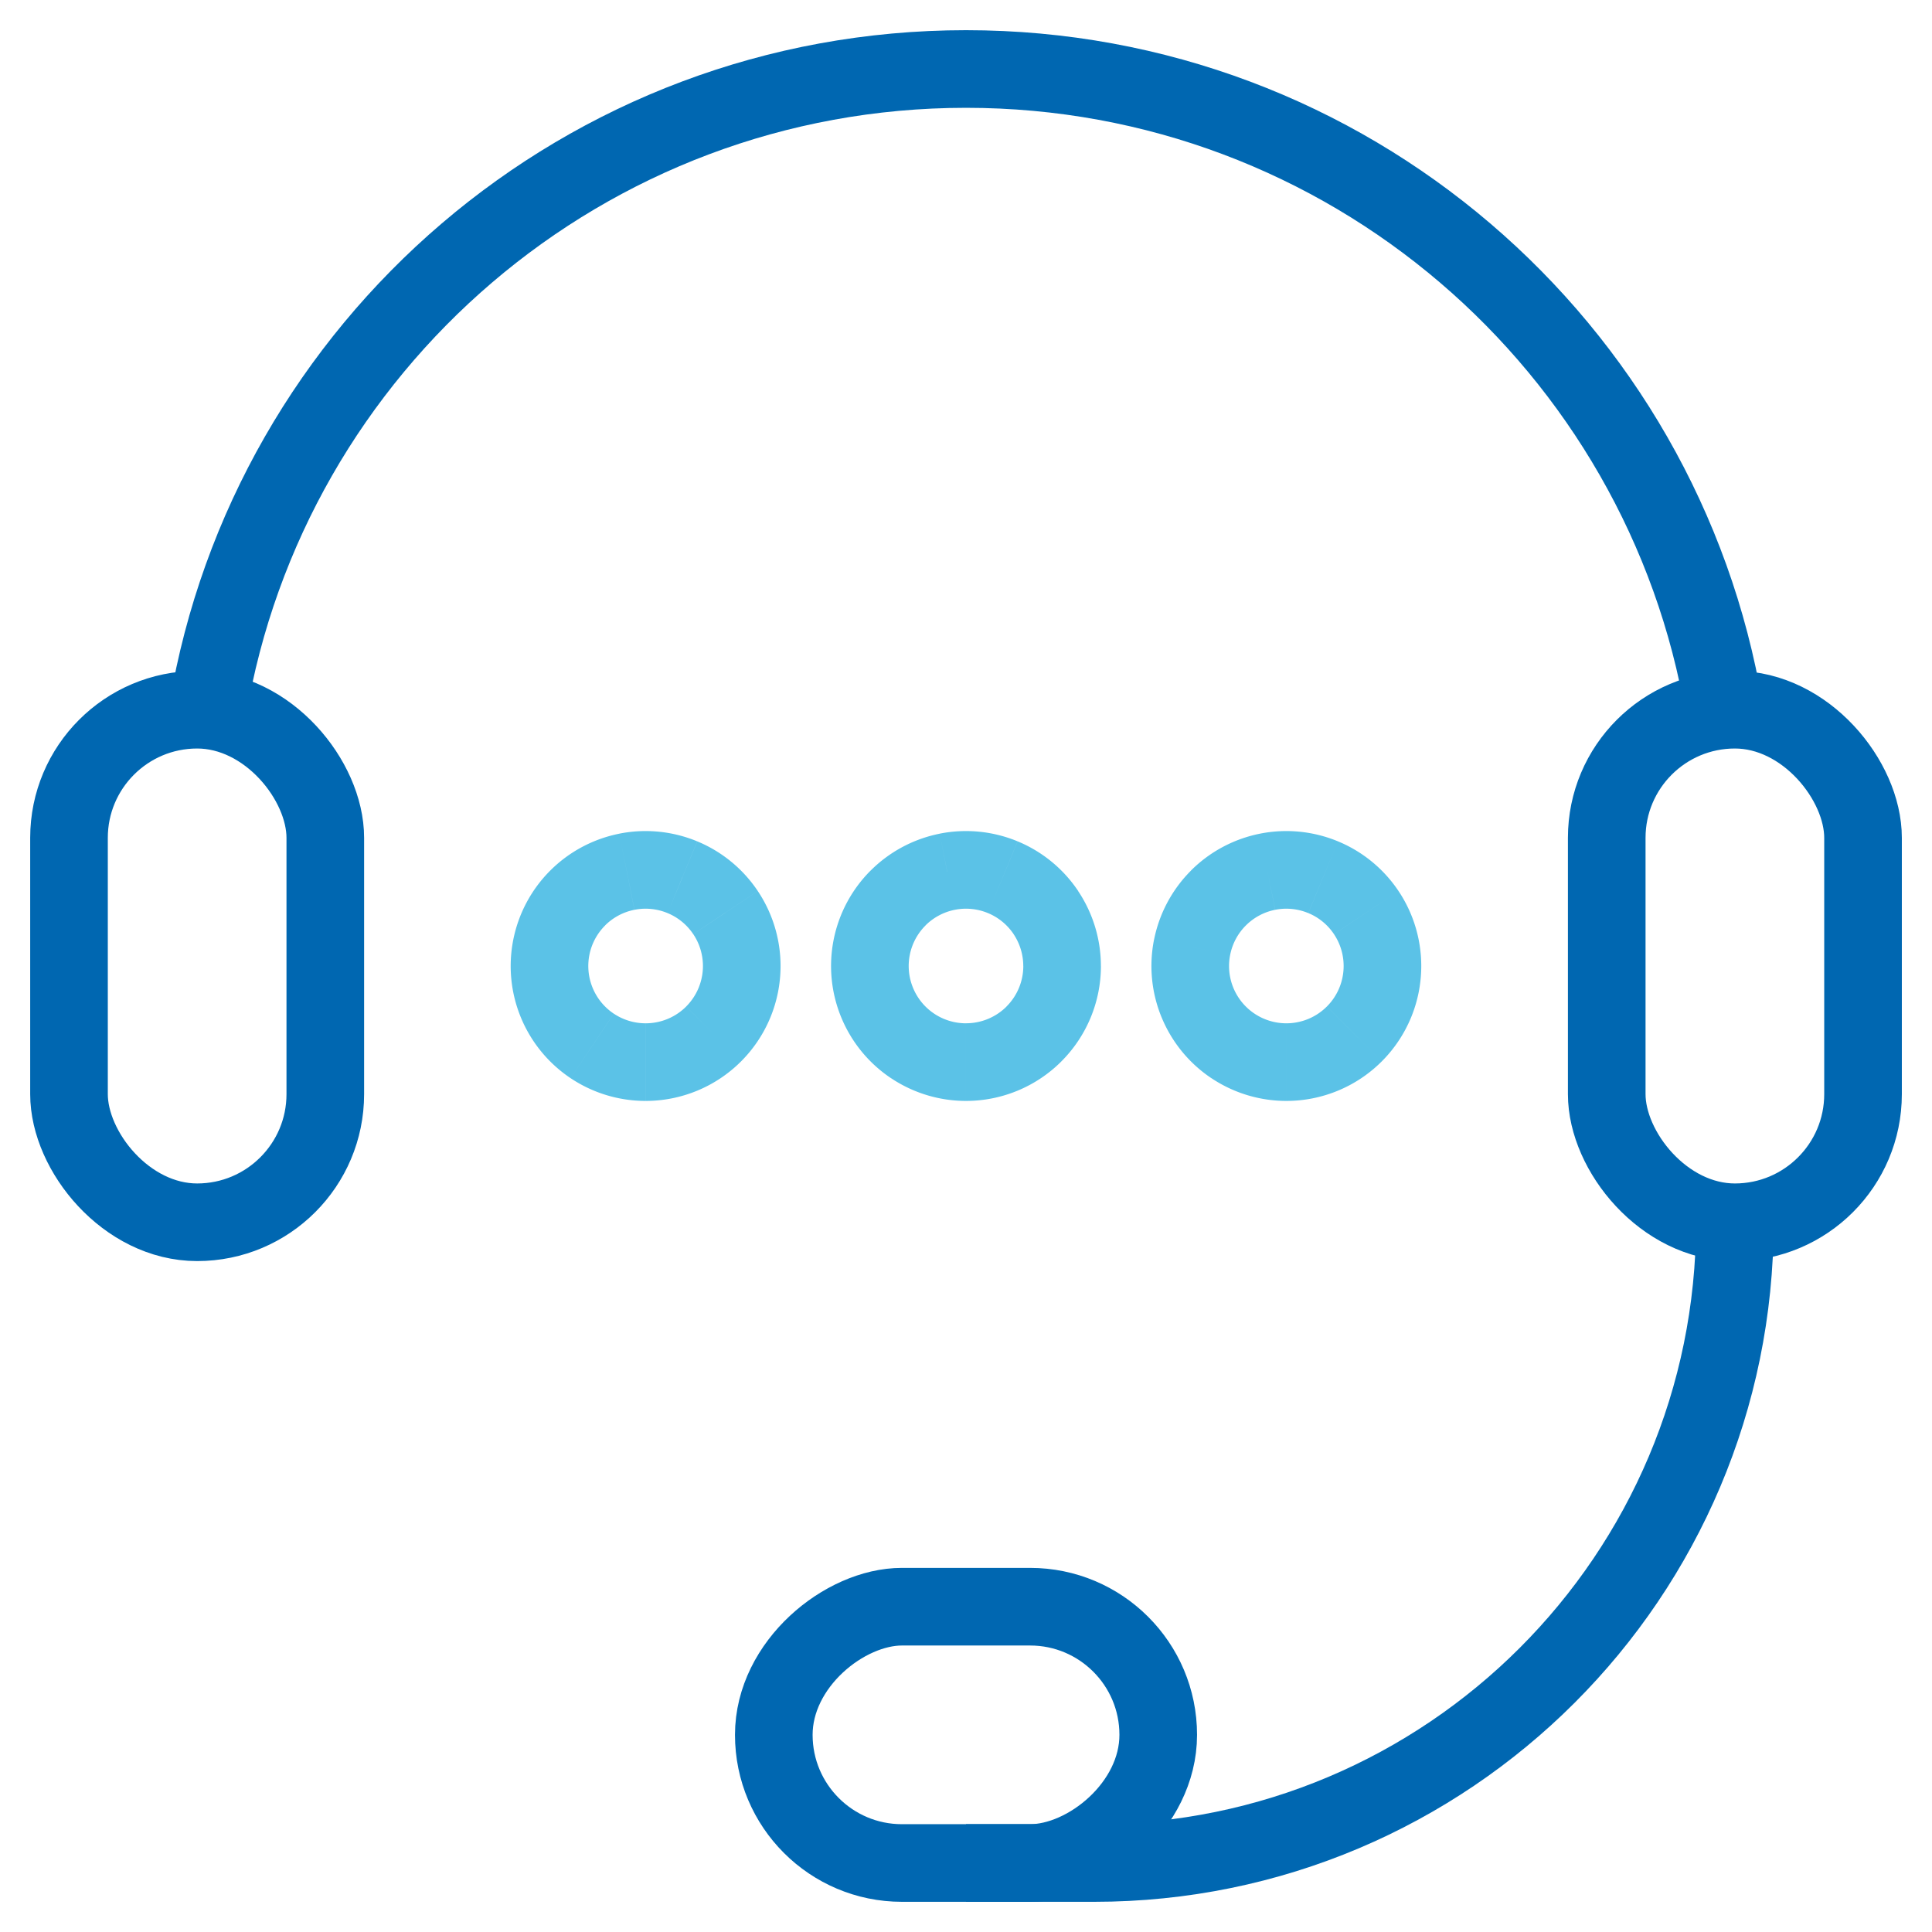<svg width="56" height="56" fill="none" xmlns="http://www.w3.org/2000/svg"><path d="M49.978 20.571C48.21 10.031 39.043 2 28 2 16.958 2 7.791 10.031 6.023 20.571" stroke="#0067B1" stroke-width="2.25"/><rect x="2" y="20.571" width="7.429" height="14.857" rx="3.714" stroke="#0067B1" stroke-width="2.25"/><rect x="33.572" y="46.571" width="7.429" height="11.143" rx="3.714" transform="rotate(90 33.572 46.571)" stroke="#0067B1" stroke-width="2.25"/><rect x="46.572" y="20.571" width="7.429" height="14.857" rx="3.714" stroke="#0067B1" stroke-width="2.25"/><path d="M50.286 35.429C50.286 45.685 41.97 54 31.714 54H28" stroke="#0067B1" stroke-width="2.25"/><path d="m17.166 30.316.625-.935-.625.935Zm-1.026-1.25 1.04-.43-1.04.43Zm-.158-1.61 1.103.22-1.103-.22Zm.762-1.426.796.796-.796-.796Zm1.427-.762.22 1.103-.22-1.103Zm1.61.158-.431 1.04.43-1.04Zm1.25 1.026-.936.625.935-.625Zm5.421 3.864-.625.936.625-.936Zm-1.026-1.25-1.039.43 1.04-.43Zm-.158-1.61-1.104-.219 1.104.22Zm.762-1.426.796.796-.796-.796Zm1.426-.762-.219-1.104.22 1.104Zm1.61.158.43-1.039-.43 1.04Zm1.25 1.026.936-.625-.936.625Zm-.346 3.518.795.795-.795-.795Zm5.768.346.625-.935-.625.935Zm3.864-3.864.935-.625-.935.625Zm-1.25-1.026.43-1.039-.43 1.04Zm-1.61-.158-.22-1.104.22 1.104Zm-1.426.762-.796-.795.796.795Zm-.763 1.426-1.103-.219 1.103.22Zm.16 1.61-1.04.43 1.04-.43ZM16.54 31.252c.644.43 1.4.659 2.173.659v-2.25a1.66 1.66 0 0 1-.922-.28l-1.25 1.87Zm-1.44-1.755a3.91 3.91 0 0 0 1.44 1.755l1.25-1.871a1.661 1.661 0 0 1-.611-.745l-2.079.86Zm-.222-2.26a3.91 3.91 0 0 0 .222 2.26l2.079-.861a1.66 1.66 0 0 1-.095-.96l-2.206-.439Zm1.07-2.002a3.91 3.91 0 0 0-1.07 2.002l2.206.439a1.66 1.66 0 0 1 .455-.85l-1.591-1.591Zm2.002-1.07a3.91 3.91 0 0 0-2.002 1.07l1.59 1.59a1.66 1.66 0 0 1 .851-.454l-.439-2.207Zm2.26.222a3.91 3.91 0 0 0-2.26-.223l.44 2.207c.321-.064.655-.031.959.095l.86-2.08Zm1.755 1.44a3.91 3.91 0 0 0-1.755-1.44l-.861 2.079c.303.125.563.338.745.611l1.87-1.25ZM22.625 28c0-.773-.23-1.53-.66-2.173l-1.87 1.25c.183.273.28.595.28.923h2.25Zm-1.145 2.765A3.91 3.91 0 0 0 22.625 28h-2.25c0 .44-.175.863-.486 1.174l1.59 1.591Zm-2.766 1.146a3.91 3.91 0 0 0 2.766-1.146l-1.591-1.59a1.661 1.661 0 0 1-1.175.486v2.25Zm7.113-.66c.643.43 1.4.66 2.173.66v-2.25a1.66 1.66 0 0 1-.923-.28l-1.25 1.87Zm-1.44-1.754a3.91 3.91 0 0 0 1.44 1.755l1.25-1.871a1.66 1.66 0 0 1-.611-.745l-2.079.86Zm-.223-2.26a3.91 3.91 0 0 0 .223 2.26l2.079-.861a1.66 1.66 0 0 1-.095-.96l-2.207-.439Zm1.07-2.002a3.911 3.911 0 0 0-1.07 2.002l2.207.439a1.66 1.66 0 0 1 .455-.85l-1.591-1.591Zm2.003-1.07a3.911 3.911 0 0 0-2.002 1.07l1.59 1.59a1.66 1.66 0 0 1 .851-.454l-.439-2.207Zm2.26.222a3.91 3.91 0 0 0-2.26-.223l.439 2.207a1.66 1.66 0 0 1 .96.095l.86-2.079Zm1.755 1.44a3.91 3.91 0 0 0-1.755-1.44l-.861 2.079c.303.125.562.338.745.611l1.87-1.25ZM31.91 28c0-.773-.23-1.53-.66-2.173l-1.87 1.25c.182.273.28.595.28.923h2.25Zm-1.146 2.765A3.91 3.91 0 0 0 31.911 28h-2.25c0 .44-.175.863-.487 1.174l1.591 1.591ZM28 31.911a3.91 3.91 0 0 0 2.765-1.146l-1.59-1.59A1.66 1.66 0 0 1 28 29.66v2.25Zm9.286-2.25a1.66 1.66 0 0 1-.923-.28l-1.25 1.87c.643.43 1.4.66 2.173.66v-2.25Zm1.174-.487a1.66 1.66 0 0 1-1.174.487v2.25a3.91 3.91 0 0 0 2.765-1.146l-1.591-1.59ZM38.946 28c0 .44-.174.863-.486 1.174l1.591 1.591A3.91 3.91 0 0 0 41.196 28h-2.25Zm-.28-.923c.183.273.28.595.28.923h2.25c0-.773-.229-1.53-.659-2.173l-1.87 1.25Zm-.745-.611c.304.125.563.338.745.611l1.871-1.25a3.911 3.911 0 0 0-1.755-1.44l-.86 2.079Zm-.96-.095a1.66 1.66 0 0 1 .96.095l.861-2.079a3.91 3.91 0 0 0-2.26-.223l.44 2.207Zm-.85.455a1.66 1.66 0 0 1 .85-.455l-.438-2.207a3.911 3.911 0 0 0-2.003 1.07l1.591 1.592Zm-.454.85c.064-.322.222-.618.454-.85l-1.59-1.591a3.911 3.911 0 0 0-1.07 2.002l2.206.439Zm.094.96a1.66 1.66 0 0 1-.094-.96l-2.207-.439a3.91 3.91 0 0 0 .223 2.26l2.078-.861Zm.612.745a1.66 1.66 0 0 1-.612-.745l-2.078.86a3.91 3.91 0 0 0 1.44 1.756l1.25-1.871Z" fill="#5BC2E7"/></svg>
